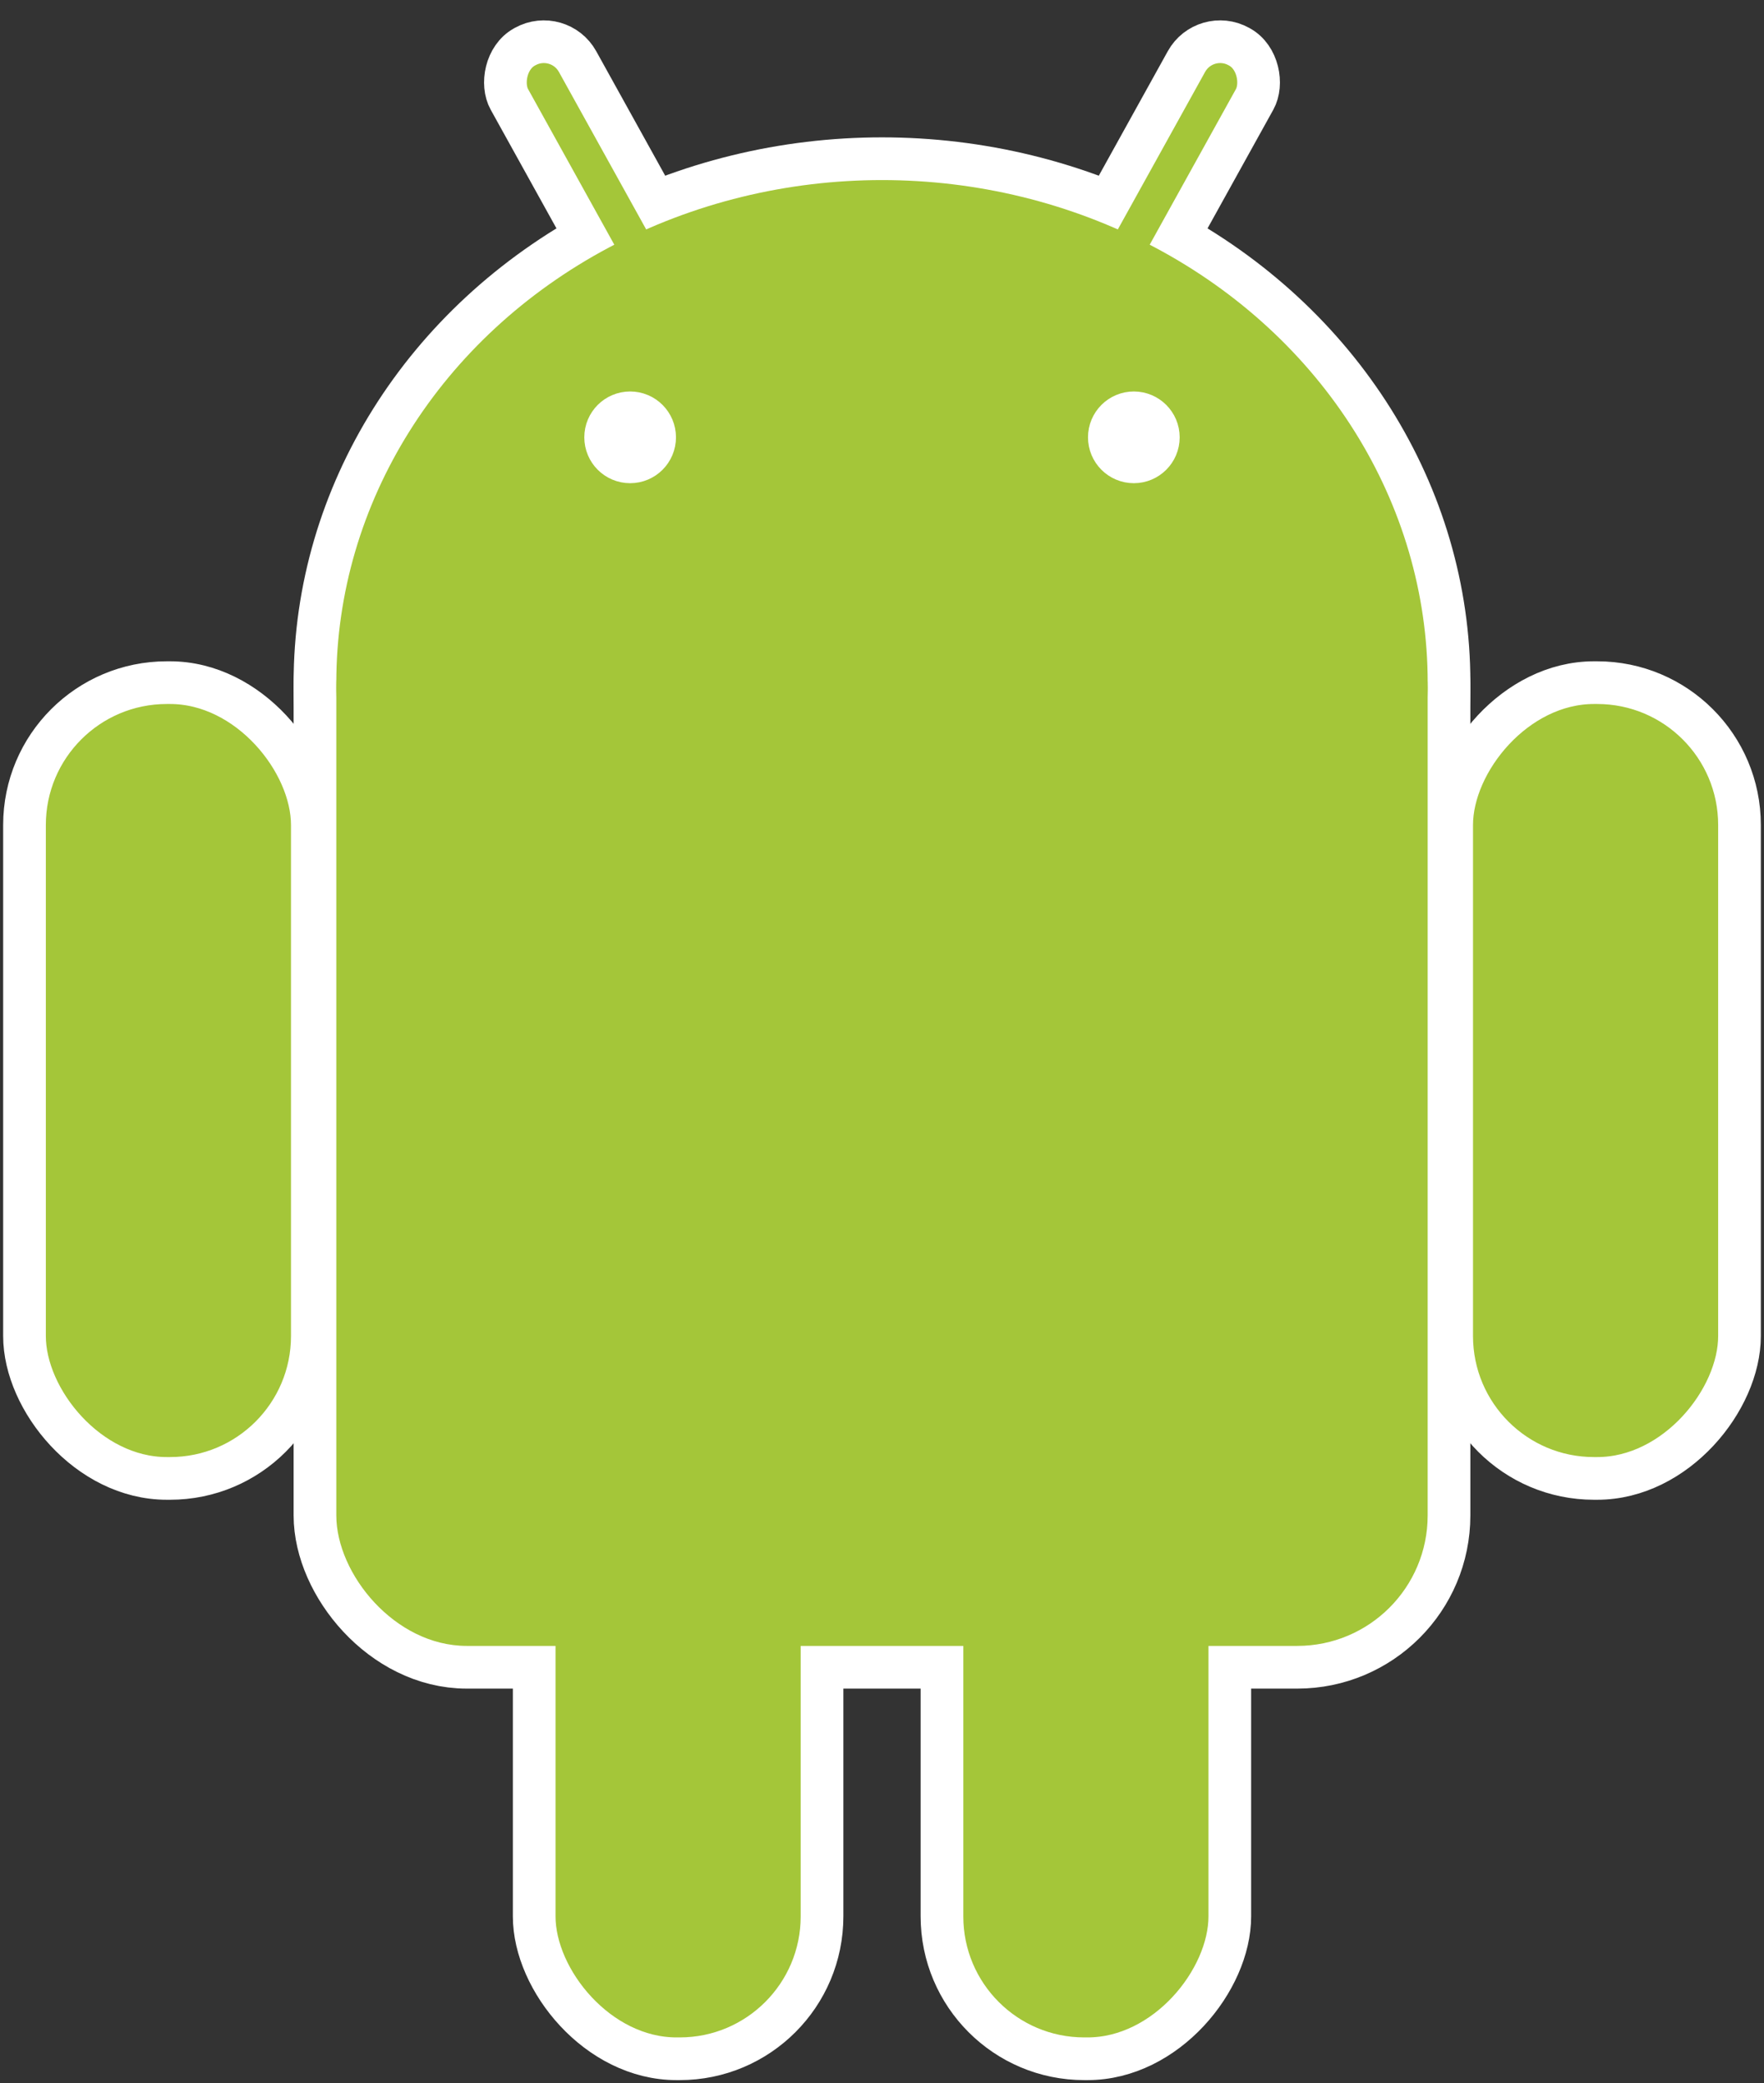 <?xml version="1.0" encoding="UTF-8"?>
<svg width="72px" height="85px" viewBox="0 0 72 85" version="1.1" xmlns="http://www.w3.org/2000/svg" xmlns:xlink="http://www.w3.org/1999/xlink">
    <rect x="0" y="0" width="72" height="85" fill="#333333" stroke="none"/>
    <!-- Generator: Sketch 48.2 (47327) - http://www.bohemiancoding.com/sketch -->
    <title>Android_robot_logo</title>
    <desc>Created with Sketch.</desc>
    <defs></defs>
    <g id="We-do" stroke="none" stroke-width="1" fill="none" fill-rule="evenodd" transform="translate(-644, -451)">
        <g id="Android_robot_logo" transform="translate(645, 452)" fill-rule="nonzero">
            <g id="Group" fill="#A4C639">
                <g id="b-link" transform="translate(12.727, 6.347)" stroke="#FFFFFF" stroke-width="3.485">
                    <g id="b">
                        <ellipse id="Oval" cx="22.273" cy="20.506" rx="22.273" ry="20.506"></ellipse>
                        <rect id="Rectangle-path" x="0" y="15.379" width="44.545" height="44.429" rx="5.324"></rect>
                    </g>
                </g>
                <g id="a-link" transform="translate(44.5, 42) scale(-1, 1) translate(-44.5, -42) translate(19, 0)" stroke="#FFFFFF" stroke-width="1.742">
                    <g id="a">
                        <rect id="Rectangle-path" transform="translate(44.491, 10.089) rotate(29) translate(-44.491, -10.089) " x="42.9" y="-0.408" width="3.182" height="20.994" rx="1.573"></rect>
                        <rect id="c" x="0" y="26.853" width="11.748" height="32.468" rx="5.808"></rect>
                        <g id="c-link" transform="translate(20.804, 50.532)">
                            <rect id="c" x="0" y="0" width="11.748" height="32.468" rx="5.808"></rect>
                        </g>
                    </g>
                </g>
                <g id="a" stroke="#FFFFFF" stroke-width="1.742">
                    <rect id="Rectangle-path" transform="translate(44.491, 10.089) rotate(29) translate(-44.491, -10.089) " x="42.9" y="-0.408" width="3.182" height="20.994" rx="1.573"></rect>
                    <rect id="c" x="0" y="26.853" width="11.748" height="32.468" rx="5.808"></rect>
                    <g id="c-link" transform="translate(20.804, 50.532)">
                        <rect id="c" x="0" y="0" width="11.748" height="32.468" rx="5.808"></rect>
                    </g>
                </g>
                <g id="b" transform="translate(12.727, 6.347)">
                    <ellipse id="Oval" cx="22.273" cy="20.506" rx="22.273" ry="20.506"></ellipse>
                    <rect id="Rectangle-path" x="0" y="15.379" width="44.545" height="44.429" rx="5.324"></rect>
                </g>
            </g>
            <g id="Group" transform="translate(11.748, 15.868)" fill="#FFFFFF" stroke="#FFFFFF" stroke-width="1.742">
                <ellipse id="Oval" cx="12.972" cy="0.976" rx="1" ry="1"></ellipse>
                <ellipse id="Oval" cx="33.531" cy="0.976" rx="1" ry="1"></ellipse>
            </g>
        </g>
    </g>
</svg>